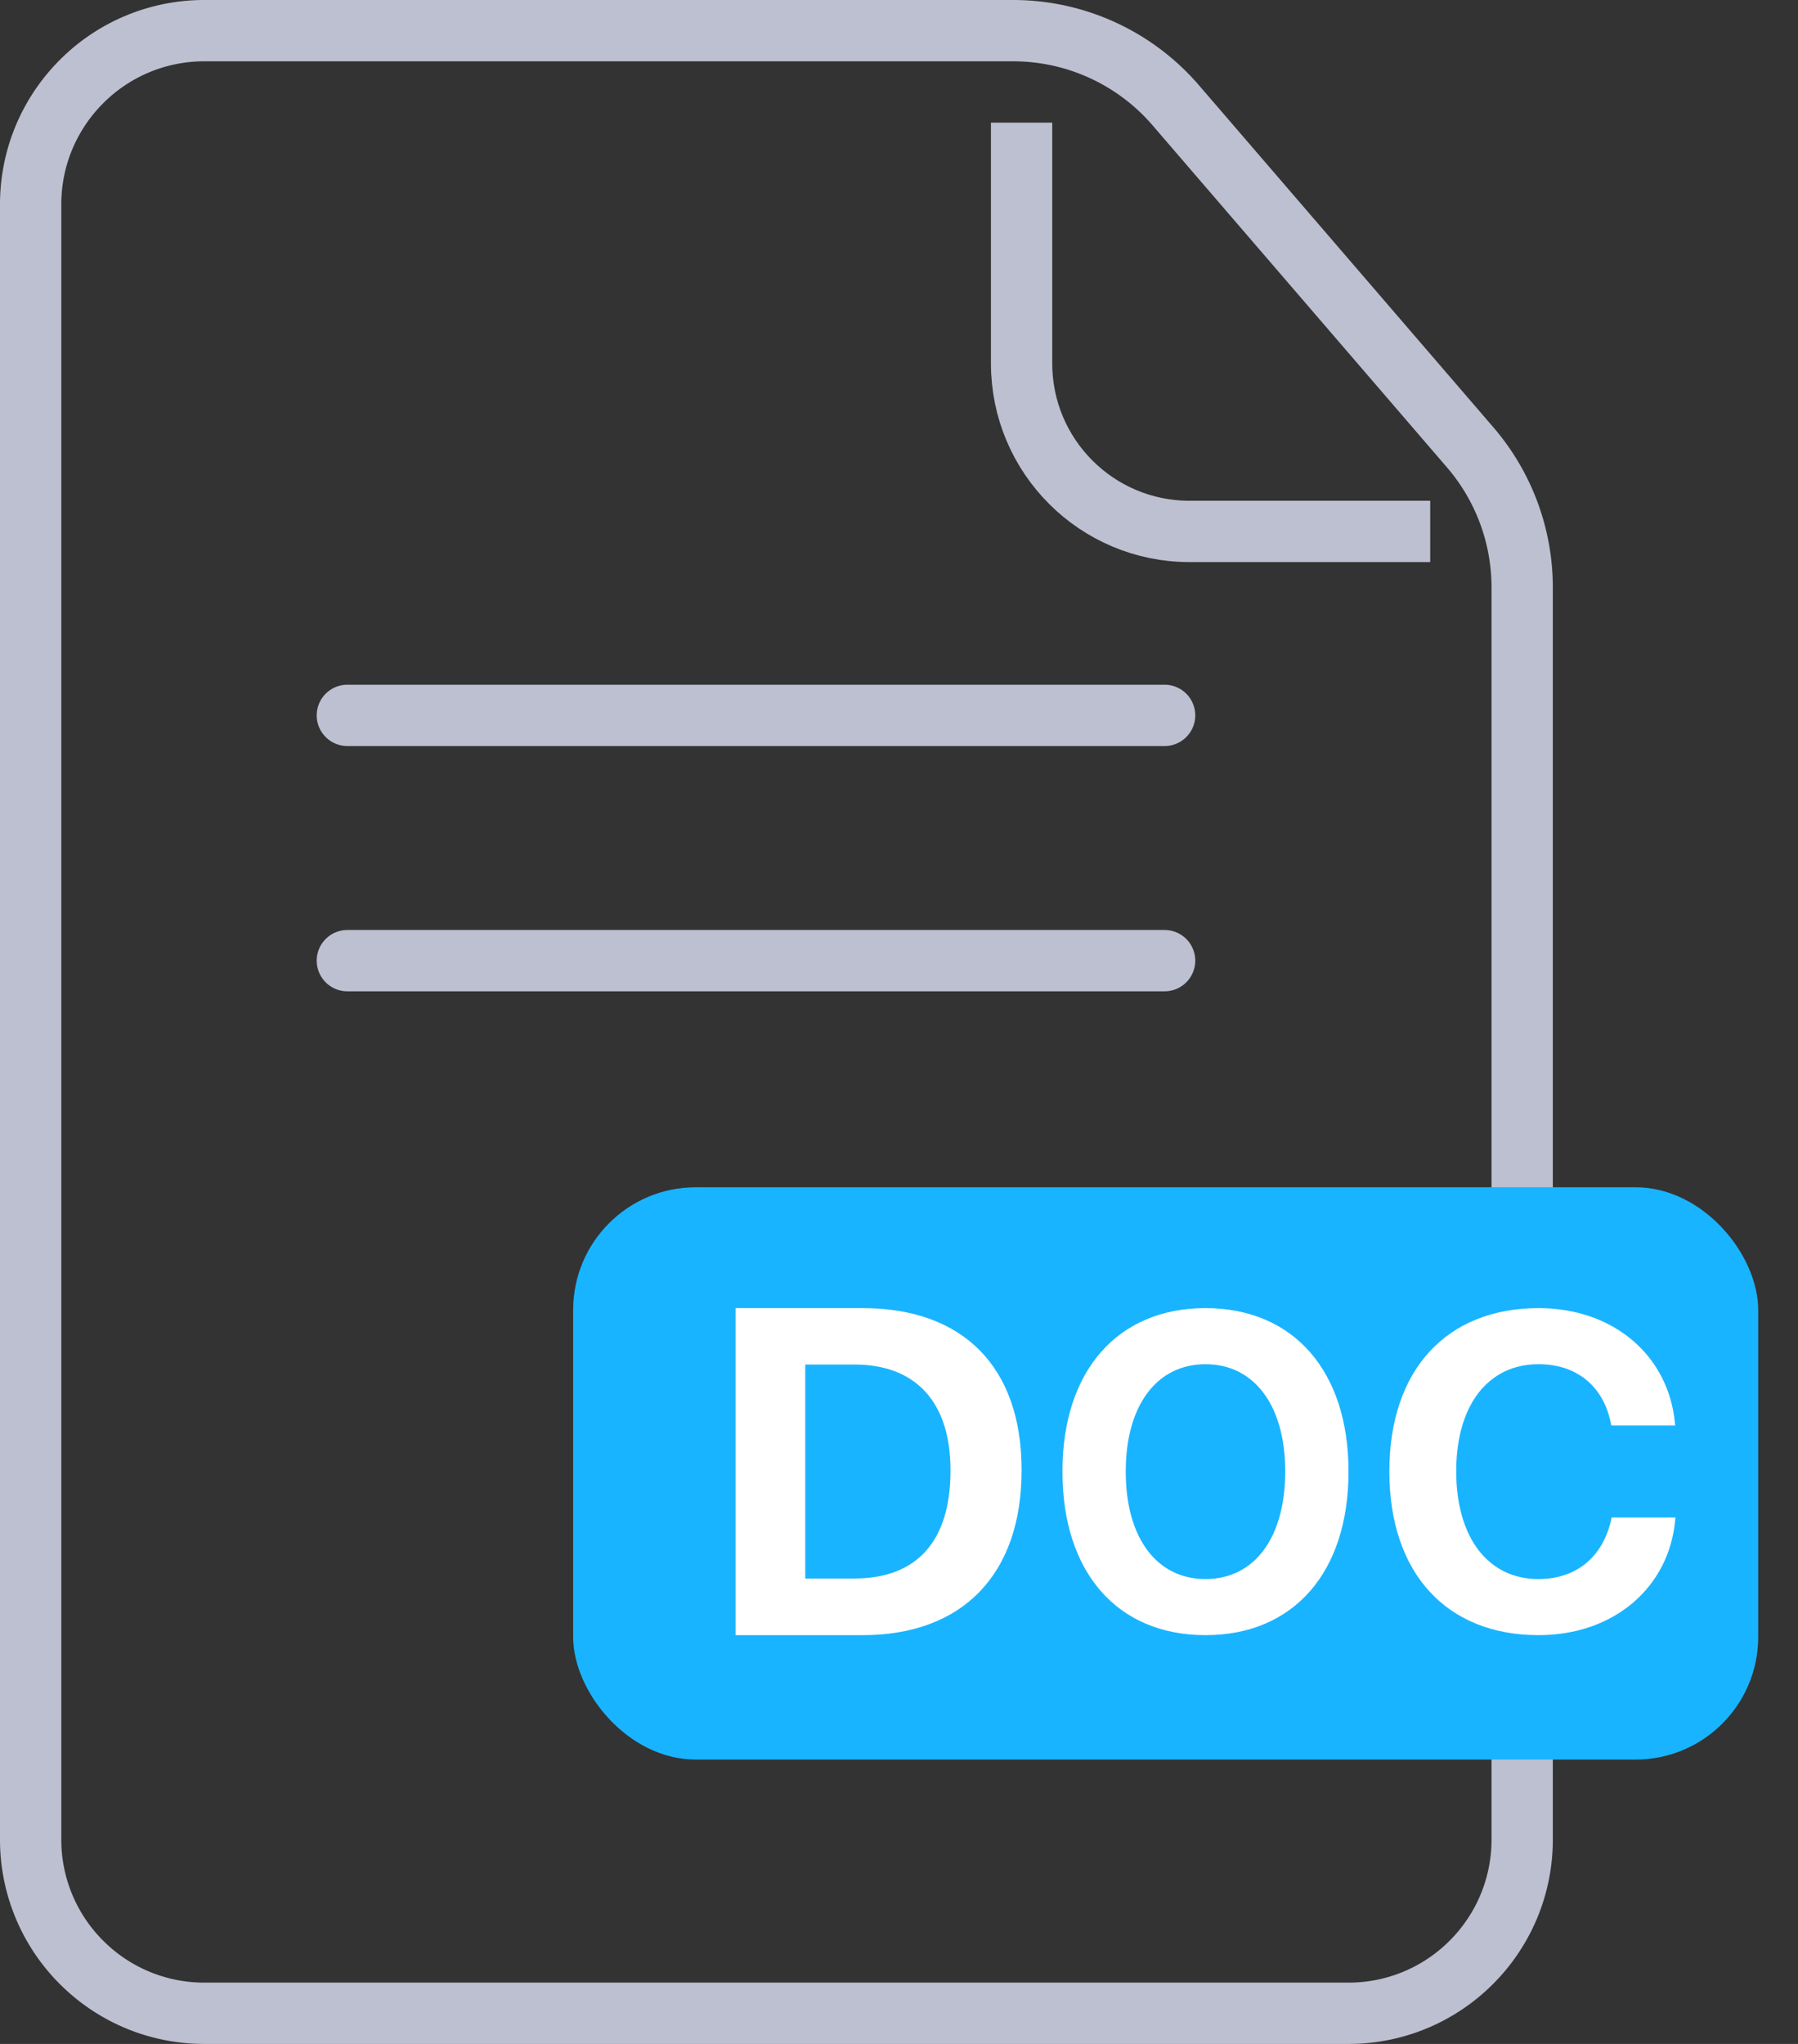 <?xml version="1.0" encoding="UTF-8"?> <svg xmlns="http://www.w3.org/2000/svg" width="44" height="50" viewBox="7 0 44 50"><rect x="7" y="0" width="44" height="50" fill="#333333" stroke="none"/><g fill="none" fill-rule="evenodd"><path d="M31.793.75a5.25 5.25 0 0 1 3.979 1.825l7.207 8.37a5.25 5.25 0 0 1 1.271 3.426V45a4.237 4.237 0 0 1-1.245 3.005A4.237 4.237 0 0 1 40 49.25H12a4.237 4.237 0 0 1-3.005-1.245A4.237 4.237 0 0 1 7.75 45V5c0-1.174.476-2.236 1.245-3.005A4.237 4.237 0 0 1 12 .75z" stroke="#BDC0D0" stroke-width="1.5"></path><rect fill="#19B4FF" x="21.026" y="29.044" width="29" height="14" rx="3"></rect><g fill="#FFF" fill-rule="nonzero"><path d="M25 40h3.113C30.559 40 32 38.509 32 35.97v-.012C32 33.425 30.554 32 28.113 32H25v8zm1.706-1.386V33.38h1.204c1.497 0 2.35.915 2.35 2.584v.011c0 1.73-.825 2.639-2.35 2.639h-1.204zM36.5 40c2.157 0 3.5-1.538 3.5-3.997v-.011C40 33.538 38.652 32 36.5 32c-2.147 0-3.5 1.532-3.5 3.992v.01C33 38.463 34.343 40 36.5 40zm0-1.372c-1.192 0-1.951-1.007-1.951-2.625v-.011c0-1.618.764-2.62 1.951-2.62 1.192 0 1.951 1.007 1.951 2.62v.01c0 1.603-.744 2.626-1.951 2.626zM44.649 40c1.853 0 3.197-1.173 3.346-2.818l.005-.06h-1.561l-.011.054c-.207.916-.855 1.452-1.78 1.452-1.226 0-2.012-1.007-2.012-2.636v-.005c0-1.619.786-2.615 2.013-2.615.956 0 1.582.557 1.763 1.409l.021.091h1.562l-.006-.048C47.841 33.184 46.508 32 44.65 32 42.413 32 41 33.5 41 35.992v.005C41 38.49 42.407 40 44.649 40z"></path></g><path stroke="#BDC0D0" stroke-width="1.5" stroke-linecap="round" d="M15.5 17.5h20M15.5 23.5h20"></path><path d="M32 3v5.891C32 11.161 33.84 13 36.109 13H42" stroke="#BDC0D0" stroke-width="1.5"></path></g></svg> 